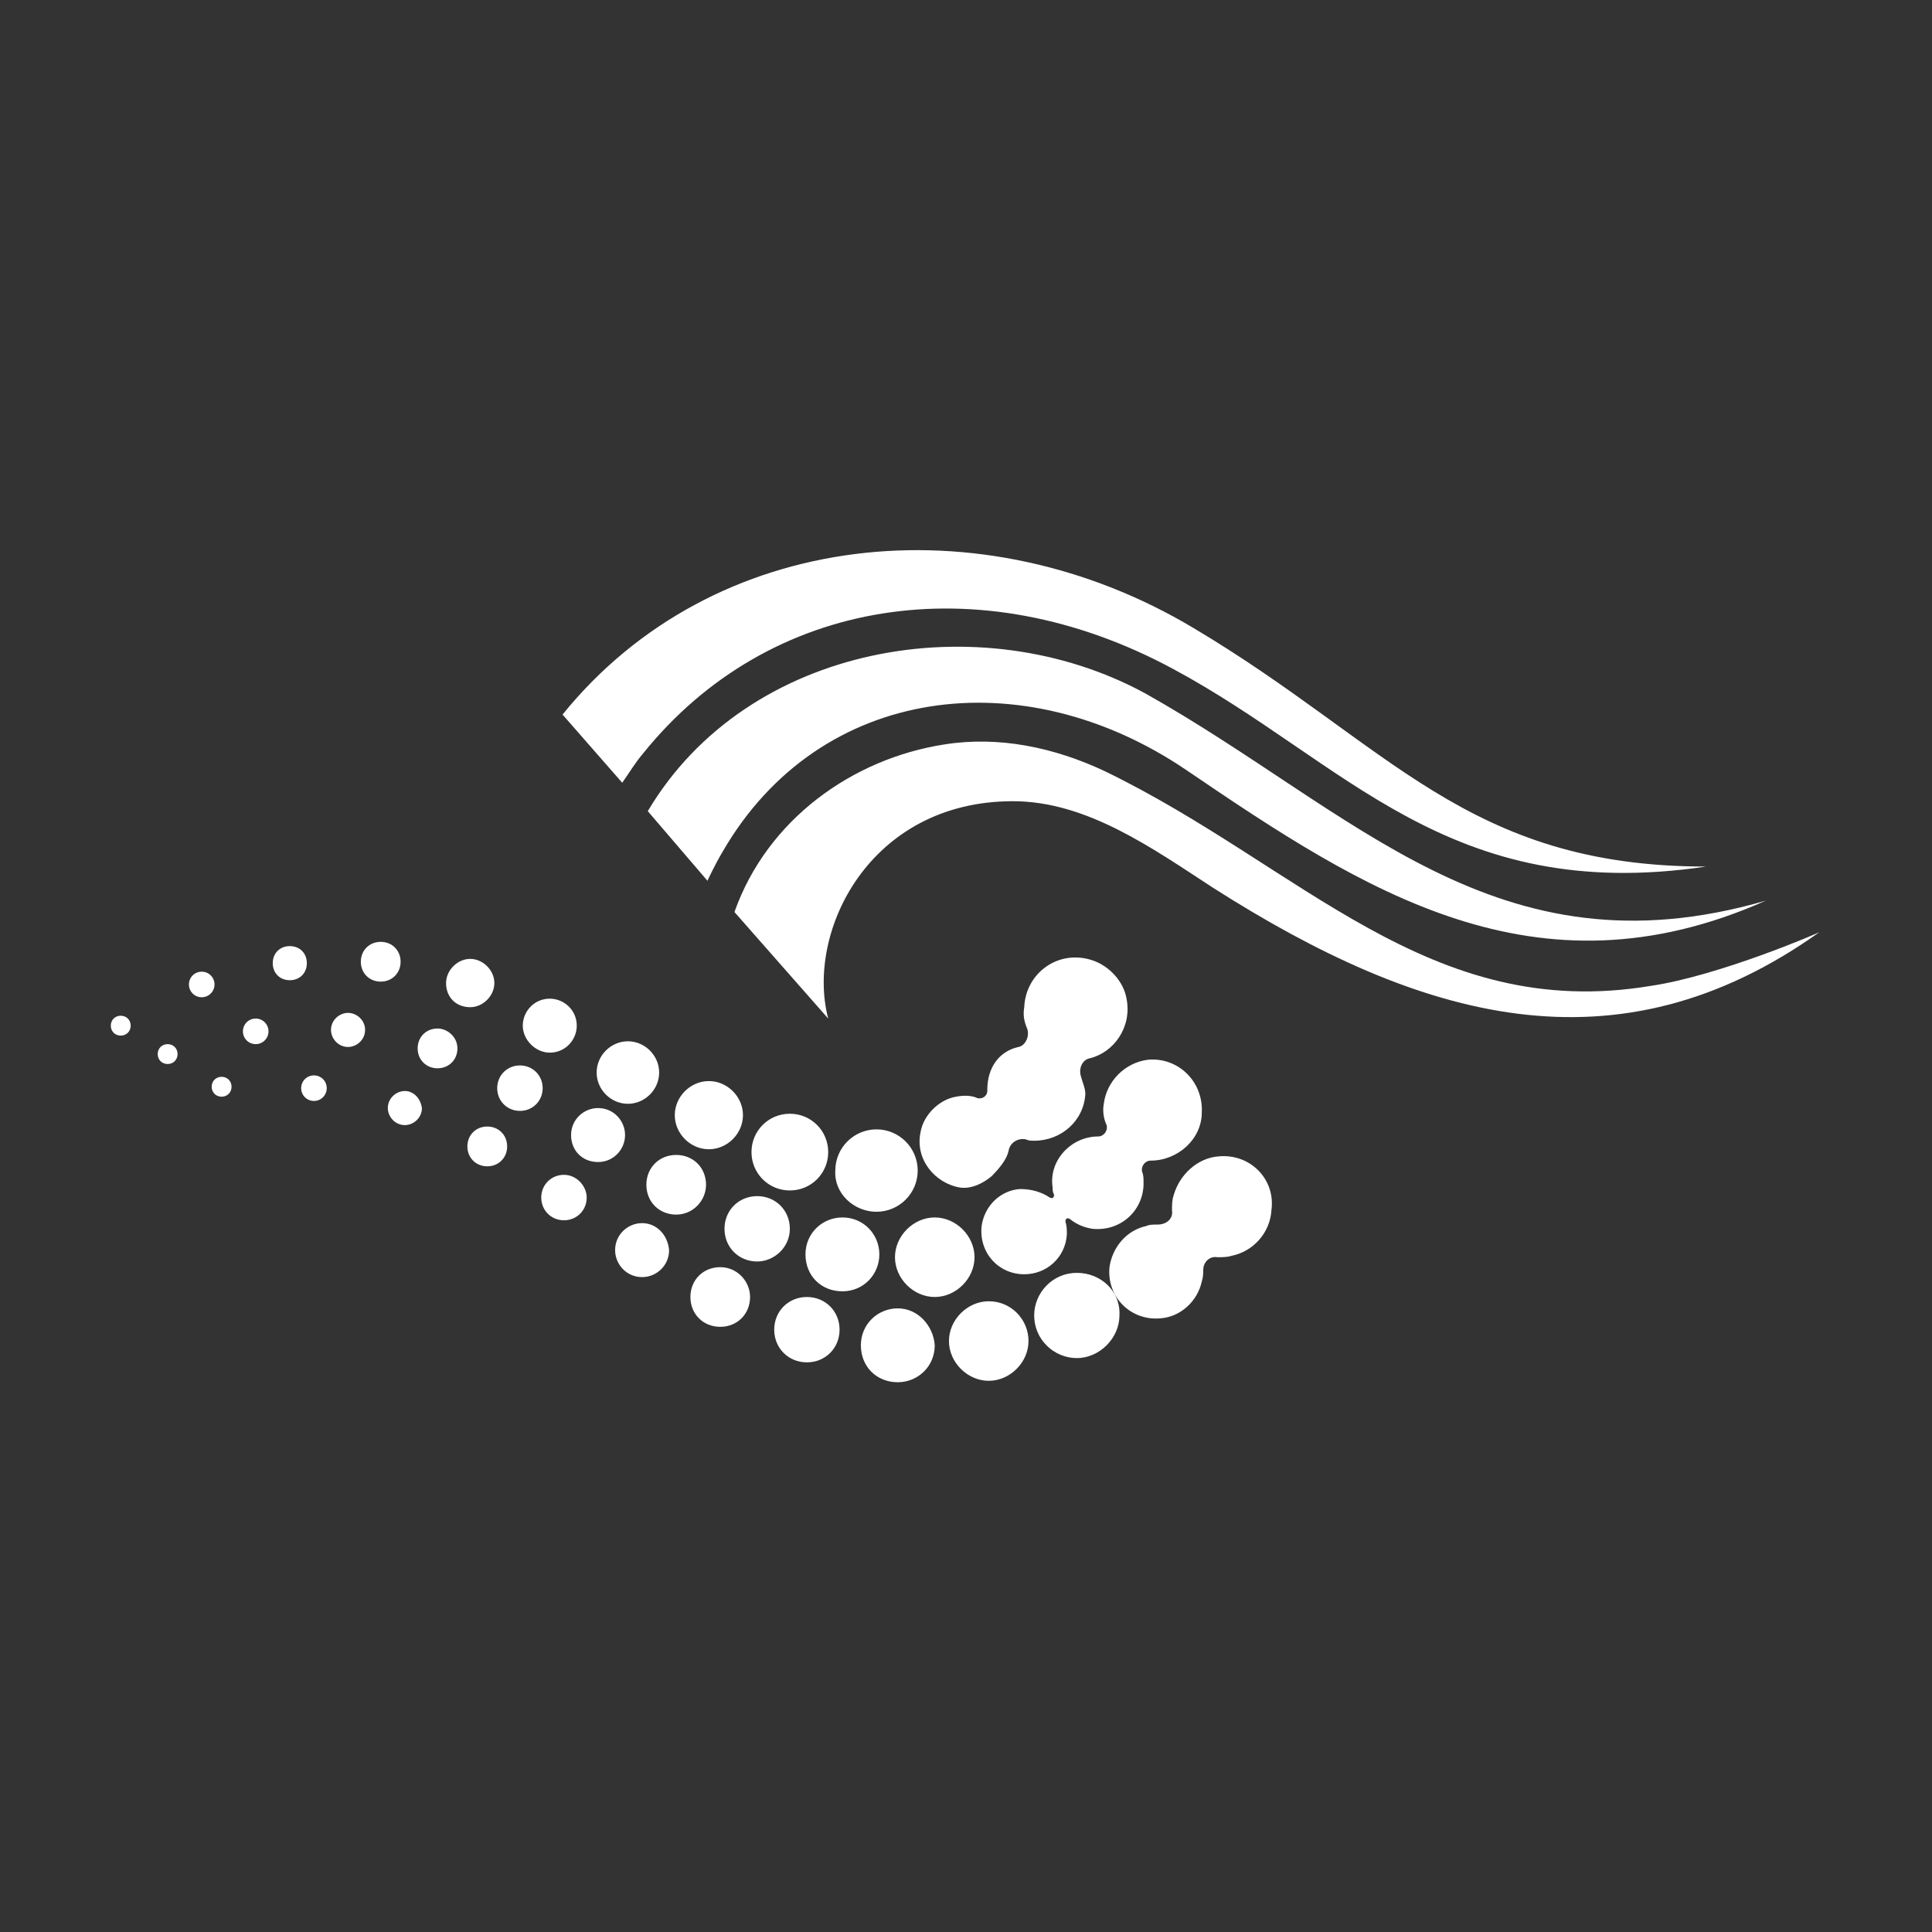 <svg xmlns="http://www.w3.org/2000/svg" xml:space="preserve" id="Layer_2" x="0" y="0" version="1.1" viewBox="0 0 136 136">
  <rect x="0" y="0" width="136" height="136" fill="#333333" stroke="none"/>
  <style>
    .st0{fill:#fff}
  </style>
  <path d="M45.3 53c-.6.7-1 1.4-1.5 2.1l-4.2-4.8c10.6-13.1 29.5-15 44.4-6.1C97.8 52.4 103.2 61 120.1 61c-18.2 2.7-25.4-7.4-37.5-13.9-13.7-7.4-28.5-5-37.3 5.9zm38.2 1.2c12.5 8.5 24.6 16.4 40.8 9.2-19 5.5-28.9-6.3-43.7-14.6-11.6-6.3-28-3.5-35 8.3l4.2 4.9s.5-1.1 1.1-2.1c6.8-11.7 21.1-13.5 32.6-5.7zm32.7 15.2C100.6 72 91.6 61 77.8 54.3c-3.6-1.7-7.5-2.5-11.3-1.9-6.5 1-12.5 5.3-14.8 11.8l6.6 7.5c-1.6-6.1 2.9-15.3 13-15.3 5.2 0 9.8 3.3 14.1 6.1 14.6 9.3 28.4 13.3 42.7 3.1.1 0-7.1 3.1-11.9 3.8z" class="st0"/>
  <path d="M64.8 79.7c.2-1.2 1.3-2.3 2.5-2.5.5-.1 1.1-.1 1.5.1.4.1.7-.2.7-.5v-.1c0-1.5.8-2.7 2.2-3 .5-.1.8-.8.6-1.3-.2-.5-.3-.9-.2-1.5.1-2.4 2.4-4.1 4.8-3.3 1.2.4 2.2 1.5 2.4 2.7.4 2-.9 3.8-2.6 4.2-.5.1-.8.7-.6 1.3.1.4.3.8.3 1.2-.1 1.9-1.7 3.3-3.6 3.3-.2 0-.4 0-.6-.1-.5-.1-1.1.2-1.2.8-.1.5-.5 1.1-1.2 1.8-.6.5-1.4.9-2.2.8-1.8-.3-3.2-2-2.8-3.9zm-3.1 5.6c1.6 0 2.9-1.3 2.9-2.9 0-1.6-1.3-2.9-2.9-2.9-1.6 0-2.9 1.3-2.9 2.9-.1 1.6 1.3 2.9 2.9 2.9zm-6.1-1.5c1.5 0 2.7-1.2 2.7-2.7 0-1.5-1.2-2.7-2.7-2.7-1.5 0-2.7 1.2-2.7 2.7 0 1.5 1.2 2.7 2.7 2.7zm-5.7-2.9c1.3 0 2.4-1.1 2.4-2.4 0-1.3-1.1-2.4-2.4-2.4s-2.4 1.1-2.4 2.4c0 1.3 1.1 2.4 2.4 2.4zm-5.7-3.2c1.2 0 2.2-1 2.2-2.2 0-1.2-1-2.2-2.2-2.2s-2.2 1-2.2 2.2c0 1.2 1 2.2 2.2 2.2zm-5.5-3.6c1.1 0 1.9-.9 1.9-1.9 0-1.1-.9-1.9-1.9-1.9-1.1 0-1.9.9-1.9 1.9 0 1 .9 1.9 1.9 1.9zm-5.6-3.2c.9 0 1.7-.8 1.7-1.7 0-.9-.8-1.7-1.7-1.7s-1.7.8-1.7 1.7c0 1 .7 1.7 1.7 1.7zm-4.9-3.2c0-.8-.6-1.4-1.4-1.4-.8 0-1.4.6-1.4 1.4 0 .8.6 1.4 1.4 1.4.8 0 1.4-.6 1.4-1.4zm-6.6.1c0-.7-.5-1.2-1.2-1.2s-1.2.5-1.2 1.2.5 1.2 1.2 1.2 1.2-.5 1.2-1.2zm-7.4.6c-.5 0-.9.4-.9.9s.4.9.9.9.9-.4.9-.9-.4-.9-.9-.9zm-5.7 3.1c-.4 0-.7.3-.7.7 0 .4.3.7.7.7s.7-.3.7-.7c0-.4-.3-.7-.7-.7zm72.3 3.1c-1.6.2-2.9 1.5-3.1 3.1-.1.5 0 1.1.2 1.5.1.4-.2.8-.6.8-1.9 0-3.5 1.7-3.2 3.6 0 .2 0 .3.1.5 0 .2-.1.3-.3.2-.6-.4-1.3-.6-2.1-.6-1.4.1-2.5 1.2-2.7 2.6-.2 1.9 1.2 3.4 3 3.4 1.6 0 2.9-1.2 3-2.8 0-.3 0-.6-.1-.9 0-.2.1-.3.3-.2.5.4 1 .6 1.6.7 2 .2 3.6-1.3 3.6-3.2 0-.3 0-.6-.1-.8-.1-.4.2-.8.6-.8 1.9 0 3.6-1.5 3.6-3.4.1-2.2-1.7-3.9-3.8-3.7zM68.6 88.5c0-1.5-1.3-2.8-2.8-2.8-1.5 0-2.8 1.3-2.8 2.8 0 1.5 1.3 2.8 2.8 2.8s2.8-1.3 2.8-2.8zm-6.7-.2c0-1.4-1.1-2.6-2.6-2.6-1.4 0-2.6 1.1-2.6 2.6s1.1 2.6 2.6 2.6 2.6-1.2 2.6-2.6zm-6.3-1.8c0-1.3-1-2.3-2.3-2.3-1.3 0-2.3 1-2.3 2.3 0 1.3 1 2.3 2.3 2.3 1.2 0 2.3-1 2.3-2.3zm-5.9-3.1c0-1.2-.9-2.1-2.1-2.1s-2.1.9-2.1 2.1.9 2.1 2.1 2.1 2.1-1 2.1-2.1zM44 79.9c0-1-.8-1.9-1.9-1.9-1 0-1.9.8-1.9 1.9s.8 1.9 1.9 1.9 1.9-.9 1.9-1.9zM36.6 75c-.9 0-1.6.7-1.6 1.6 0 .9.7 1.6 1.6 1.6.9 0 1.6-.7 1.6-1.6 0-.9-.7-1.6-1.6-1.6zm-5.8-2.6c-.8 0-1.4.6-1.4 1.4 0 .8.6 1.4 1.4 1.4.8 0 1.4-.6 1.4-1.4 0-.8-.7-1.4-1.4-1.4zm-6.3-1.1c-.6 0-1.2.5-1.2 1.2 0 .6.5 1.2 1.2 1.2.6 0 1.2-.5 1.2-1.2s-.6-1.2-1.2-1.2zm-6.5.4c-.5 0-.9.4-.9.9s.4.9.9.9.9-.4.9-.9-.4-.9-.9-.9zm-6.2 1.8c-.4 0-.7.3-.7.7 0 .4.3.7.7.7.4 0 .7-.3.7-.7 0-.4-.3-.7-.7-.7zm74 7.9c-1.5.1-2.8 1.3-3.2 2.8-.1.3-.1.7-.1 1 .1.6-.4 1-1 1-.3 0-.6 0-.8.1-1.4.3-2.4 1.5-2.6 2.9-.2 2.1 1.5 3.8 3.6 3.6 1.4-.1 2.6-1.2 2.9-2.6.1-.3.1-.6.1-.8 0-.6.5-1 1-.9.3 0 .7 0 1-.1 1.5-.3 2.7-1.6 2.8-3.2.3-2.2-1.5-4-3.7-3.8zm-10 8.2c-1.7 0-3 1.4-3 3 0 1.7 1.4 3 3 3s3-1.4 3-3c.1-1.7-1.3-3-3-3zm-6.2 2c-1.5 0-2.8 1.3-2.8 2.8 0 1.5 1.3 2.8 2.8 2.8 1.5 0 2.8-1.3 2.8-2.8 0-1.5-1.2-2.8-2.8-2.8zm-6.4.5c-1.4 0-2.6 1.1-2.6 2.6s1.1 2.6 2.6 2.6c1.4 0 2.6-1.1 2.6-2.6-.1-1.4-1.2-2.6-2.6-2.6zm-6.4-.8c-1.3 0-2.3 1-2.3 2.3 0 1.3 1 2.3 2.3 2.3s2.3-1 2.3-2.3-1-2.3-2.3-2.3zm-6.1-2.1c-1.2 0-2.1.9-2.1 2.1s.9 2.1 2.1 2.1 2.1-.9 2.1-2.1c0-1.1-.9-2.1-2.1-2.1zm-5.5-3.1c-1 0-1.9.8-1.9 1.9 0 1 .8 1.9 1.9 1.9 1 0 1.9-.8 1.9-1.9-.1-1.1-.9-1.9-1.9-1.9zm-5.5-3.4c-.9 0-1.6.7-1.6 1.6 0 .9.7 1.6 1.6 1.6.9 0 1.6-.7 1.6-1.6 0-.8-.7-1.6-1.6-1.6zm-5.4-3.4c-.8 0-1.4.6-1.4 1.4 0 .8.6 1.4 1.4 1.4.8 0 1.4-.6 1.4-1.4s-.6-1.4-1.4-1.4zm-5.8-2.5c-.6 0-1.2.5-1.2 1.2 0 .6.5 1.2 1.2 1.2.6 0 1.2-.5 1.2-1.2-.1-.7-.6-1.2-1.2-1.2zm-6.4-1.1c-.5 0-.9.4-.9.9s.4.9.9.9.9-.4.9-.9-.4-.9-.9-.9zm-6.5.1c-.4 0-.7.3-.7.7 0 .4.3.7.7.7.4 0 .7-.3.7-.7 0-.4-.3-.7-.7-.7z" class="st0"/>
</svg>

